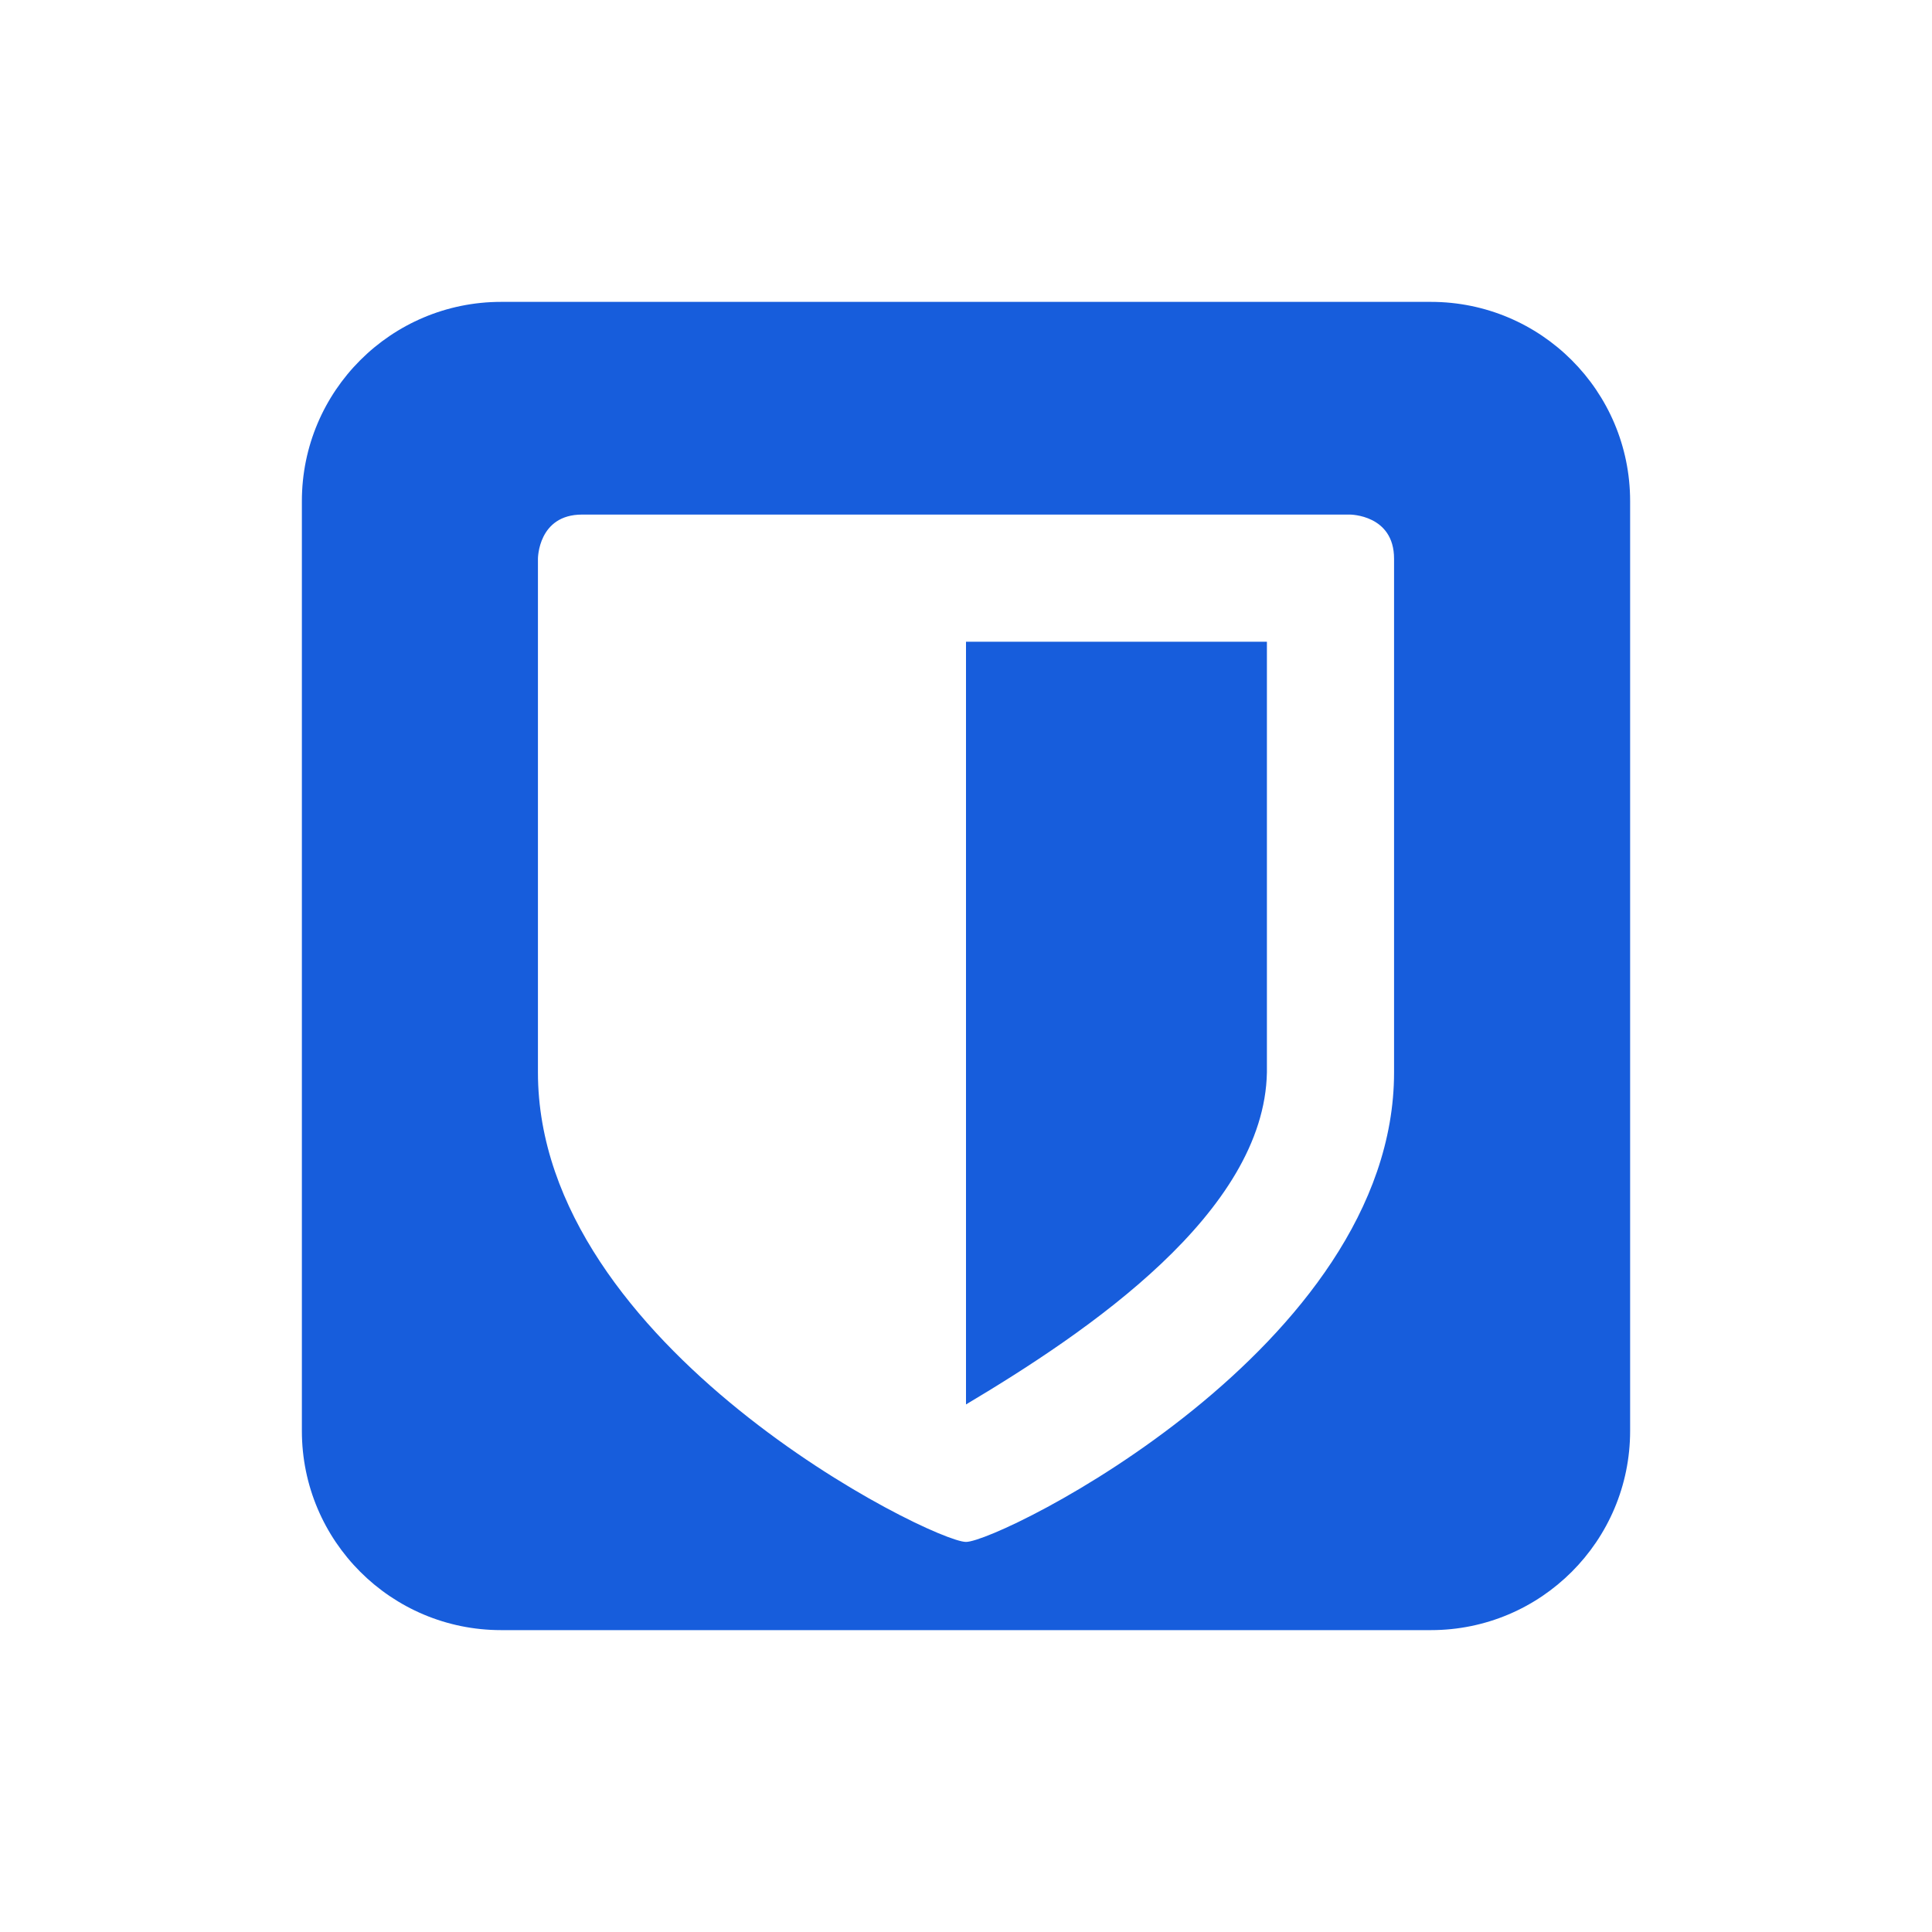 <svg width="32" height="32" viewBox="0 0 32 32" fill="none" xmlns="http://www.w3.org/2000/svg">
<path d="M20.984 10.629V17.762C20.941 20.082 18.02 22.059 16 23.262V10.629H20.984Z" fill="#175DDC"/>
<path fill-rule="evenodd" clip-rule="evenodd" d="M8.3 5H23.7C25.523 5 27 6.477 27 8.3V23.7C27 25.523 25.523 27 23.7 27H8.3C6.477 27 5 25.523 5 23.7V8.3C5 6.477 6.477 5 8.3 5ZM23.09 17.762V9.254C23.09 8.523 22.359 8.523 22.359 8.523H9.641C8.91 8.523 8.91 9.254 8.91 9.254V17.762C8.91 22.316 15.441 25.539 16 25.539C16.559 25.539 23.09 22.316 23.09 17.762Z" fill="#175DDC"/>
</svg>
